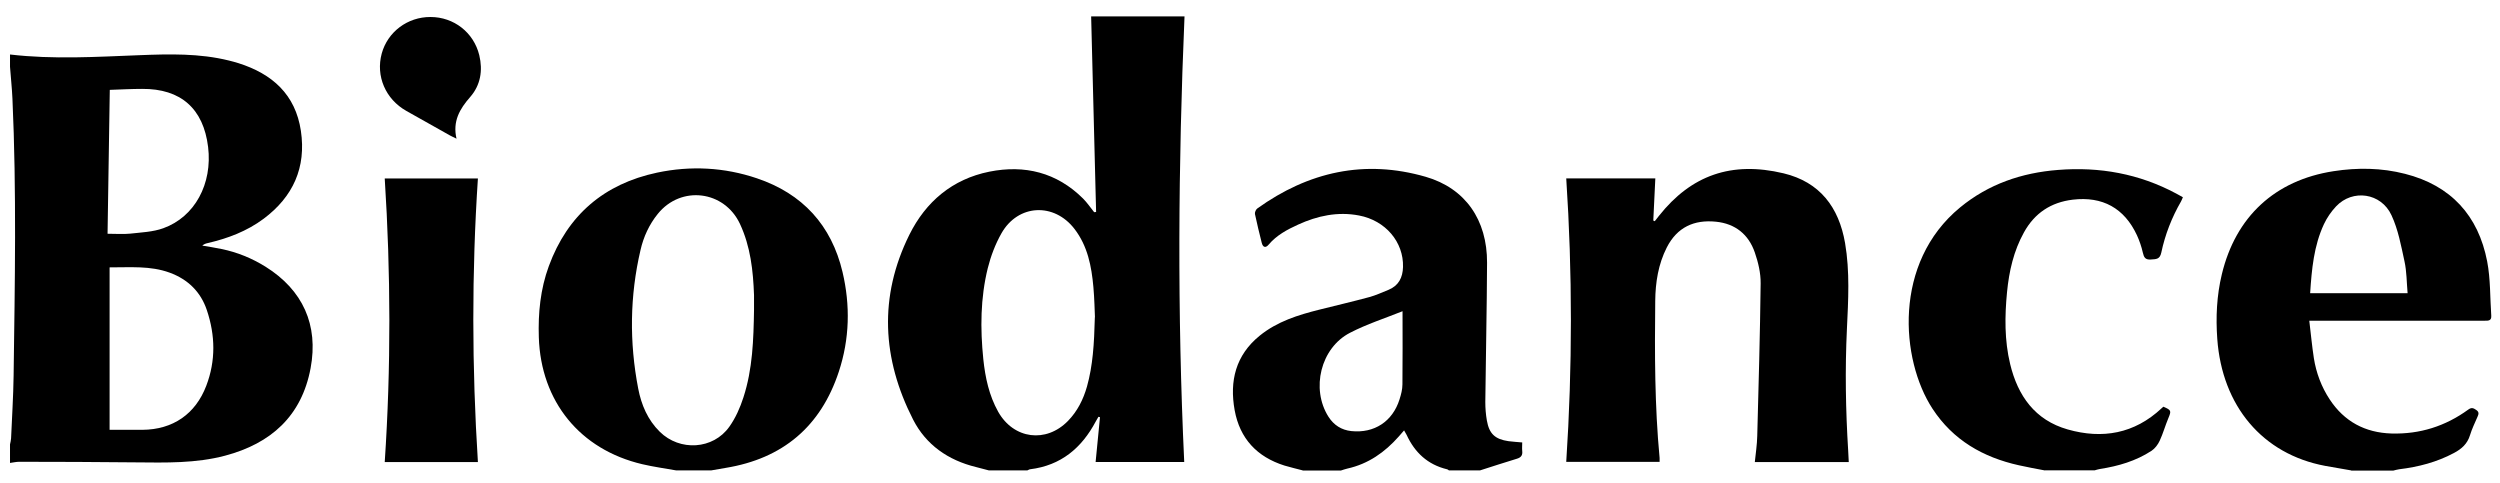 <svg viewBox="0 0 257.32 49.72" xmlns="http://www.w3.org/2000/svg" data-name="Calque 1" id="Calque_1">
  <path d="M1.04,5.61c4.44.52,8.88.24,13.32.07,3.08-.12,6.17-.2,9.2.55.33.08.66.17.98.27,3.48,1.1,5.87,3.22,6.43,6.97.56,3.77-.8,6.78-3.84,9.05-1.72,1.28-3.68,2.02-5.75,2.5-.19.04-.38.1-.56.26.66.11,1.32.21,1.98.35,1.62.33,3.13.95,4.53,1.82,3.84,2.4,5.47,6,4.64,10.44-.92,4.94-4.09,7.76-8.8,9.01-3.01.8-6.11.72-9.2.69-4-.05-8-.05-12-.06-.31,0-.63.08-.94.12,0-.64,0-1.27,0-1.91.04-.21.1-.41.11-.62.09-2.14.23-4.28.26-6.43.13-9.51.31-19.02-.12-28.53-.05-1.1-.17-2.19-.25-3.29,0-.42,0-.85,0-1.27ZM11.28,44.24c1.18,0,2.28,0,3.38,0,3.13-.02,5.46-1.62,6.57-4.53.99-2.59.93-5.2.06-7.79-.63-1.88-1.94-3.16-3.81-3.85-2.01-.74-4.09-.54-6.2-.55v16.72ZM11.07,24.06c.88,0,1.6.06,2.31-.01,1.15-.13,2.36-.17,3.43-.56,3.25-1.17,5.07-4.58,4.61-8.36-.48-3.95-2.81-6.01-6.79-5.98-1.07,0-2.14.06-3.33.1-.08,5.01-.15,9.86-.23,14.82Z"></path>
  <path d="M101.79,48.42c-.45-.12-.89-.24-1.34-.35-2.86-.7-5.14-2.28-6.47-4.89-3.19-6.25-3.54-12.65-.38-19.02,1.69-3.4,4.42-5.72,8.23-6.49,3.64-.73,6.94.08,9.64,2.76.43.43.77.94,1.15,1.41l.2-.02c-.17-6.73-.34-13.46-.51-20.13h9.61c-.65,15.22-.75,30.53-.03,45.86h-9.12c.15-1.54.3-3.07.45-4.61-.05-.01-.11-.02-.16-.04-.09.15-.18.31-.27.47-1.45,2.74-3.59,4.54-6.76,4.93-.1.01-.19.08-.29.12h-3.96ZM112.7,32.65c-.03-.65-.05-1.89-.16-3.11-.19-2.13-.59-4.21-1.94-5.97-2.1-2.74-5.81-2.57-7.52.44-.63,1.11-1.1,2.35-1.41,3.59-.76,3.08-.78,6.22-.46,9.37.2,1.89.59,3.73,1.53,5.41,1.59,2.82,4.93,3.26,7.19.94.97-1,1.57-2.2,1.95-3.53.6-2.15.74-4.35.81-7.13Z"></path>
  <path d="M69.61,48.42c-1.17-.21-2.35-.37-3.5-.64-6.42-1.51-10.44-6.46-10.65-13.06-.08-2.5.16-4.96,1.03-7.33,1.93-5.25,5.68-8.46,11.14-9.62,3.46-.73,6.92-.55,10.27.58,4.7,1.58,7.68,4.83,8.82,9.65.81,3.43.73,6.88-.38,10.25-1.86,5.65-5.77,8.95-11.65,9.91-.5.08-1,.17-1.5.26h-3.58ZM77.61,31.91c0-.51.01-1.02,0-1.53-.09-2.52-.36-5-1.44-7.32-1.61-3.46-6.08-4.01-8.47-1.04-.88,1.09-1.46,2.35-1.77,3.7-1.11,4.74-1.16,9.51-.24,14.28.32,1.66.97,3.21,2.22,4.44,2.06,2.03,5.49,1.84,7.16-.52.64-.9,1.11-1.96,1.45-3.02.95-2.92,1.04-5.96,1.09-9Z"></path>
  <path d="M134.1,48.42c-.63-.17-1.27-.31-1.89-.5-2.83-.89-4.6-2.78-5.13-5.7-.54-3,.1-5.66,2.58-7.67,1.8-1.46,3.95-2.13,6.15-2.68,1.71-.43,3.43-.83,5.13-1.29.67-.18,1.31-.48,1.96-.74,1.06-.43,1.48-1.27,1.51-2.36.07-2.56-1.79-4.78-4.53-5.3-2.19-.42-4.28.03-6.27.94-1.12.51-2.21,1.09-3.03,2.06-.31.37-.59.29-.71-.18-.25-.99-.49-1.98-.7-2.97-.03-.17.09-.46.24-.57,5.27-3.78,11.05-5.08,17.34-3.26,4.07,1.18,6.33,4.43,6.31,8.85-.02,4.78-.13,9.55-.18,14.33,0,.63.05,1.27.16,1.9.24,1.38.85,1.93,2.23,2.13.44.06.88.08,1.41.13,0,.31-.03.6,0,.88.05.43-.11.66-.53.79-1.28.39-2.54.8-3.82,1.21h-3.19c-.07-.04-.13-.11-.21-.12-1.98-.48-3.31-1.72-4.15-3.54-.07-.14-.15-.28-.26-.46-.21.24-.37.43-.54.62-1.44,1.63-3.14,2.83-5.3,3.31-.22.05-.44.13-.66.2h-3.96ZM144.37,32.03c-1.82.73-3.69,1.33-5.41,2.22-3.03,1.55-4.05,5.78-2.22,8.65.55.86,1.34,1.36,2.34,1.47,2.37.25,4.26-.99,4.97-3.26.16-.5.3-1.03.3-1.55.03-2.48.01-4.95.01-7.52Z"></path>
  <path d="M242.01,48.42c-.9-.16-1.79-.31-2.69-.47-6.44-1.21-10.6-6.15-11.1-13.07-.16-2.23-.06-4.45.47-6.65,1.42-5.92,5.46-9.68,11.5-10.61,2.46-.38,4.93-.35,7.35.27,4.73,1.2,7.55,4.3,8.46,9.02.35,1.82.29,3.71.42,5.57.04.56-.31.53-.7.53-4.34,0-8.68,0-13.02,0-1.38,0-2.77,0-4.15,0-.23,0-.46,0-.86,0,.16,1.34.28,2.6.47,3.85.24,1.52.78,2.96,1.63,4.25,1.5,2.28,3.65,3.43,6.37,3.51,2.91.08,5.54-.75,7.89-2.46.34-.25.54-.16.83.04.32.22.24.44.12.71-.27.62-.57,1.24-.77,1.89-.27.88-.85,1.4-1.64,1.82-1.77.95-3.67,1.44-5.65,1.68-.21.03-.41.09-.61.14h-4.34ZM237.79,30.18h10.02c-.1-1.14-.09-2.23-.32-3.28-.35-1.61-.65-3.27-1.34-4.75-1.07-2.31-4-2.71-5.7-.91-.5.53-.94,1.17-1.25,1.83-1.04,2.23-1.26,4.64-1.42,7.1Z"></path>
  <path d="M210.47,48.42c-.89-.17-1.79-.33-2.67-.53-3.69-.82-6.78-2.59-8.89-5.82-3.3-5.05-4.08-15.03,2.84-20.72,2.93-2.41,6.35-3.57,10.08-3.86,4.28-.34,8.35.39,12.16,2.43.22.12.44.24.69.38-.07.17-.12.3-.19.43-.95,1.65-1.64,3.41-2.03,5.26-.15.72-.54.68-1.08.72-.57.04-.71-.22-.82-.7-.14-.62-.35-1.23-.61-1.8-1.3-2.79-3.54-4.02-6.6-3.66-2.25.27-3.93,1.38-5.03,3.37-1.06,1.91-1.53,3.99-1.74,6.14-.24,2.48-.27,4.96.32,7.41.79,3.27,2.55,5.77,5.92,6.73,3.58,1.02,6.87.44,9.66-2.17.06-.06.13-.11.19-.17.83.36.83.42.51,1.19-.32.76-.54,1.57-.89,2.32-.18.39-.49.8-.84,1.03-1.61,1.05-3.42,1.58-5.31,1.87-.18.03-.36.09-.54.14h-5.11Z"></path>
  <path d="M170.82,47.54h-9.61c.64-9.74.64-19.49,0-29.18h9.17c-.07,1.4-.14,2.87-.21,4.34.05.02.1.05.15.07.15-.19.3-.37.44-.56,3.31-4.17,7.46-5.65,12.82-4.37,3.74.9,5.69,3.49,6.33,7.18.5,2.93.33,5.89.19,8.83-.2,4.19-.13,8.36.13,12.54.02.38.04.76.06,1.17h-9.67c.09-.89.23-1.78.25-2.68.14-5.24.29-10.48.35-15.72.01-1.06-.25-2.16-.6-3.17-.64-1.86-2.01-2.97-4-3.17-2.25-.23-4,.57-5.06,2.65-.88,1.73-1.17,3.6-1.19,5.5-.06,5.39-.06,10.79.45,16.17.01.12,0,.25,0,.42Z"></path>
  <path d="M39.6,18.37h9.59c-.64,9.67-.62,19.42,0,29.19h-9.59c.65-9.75.62-19.5,0-29.19Z"></path>
  <path d="M47,14.28c-.3-.15-.49-.23-.67-.33-1.5-.84-3-1.68-4.5-2.53-2.15-1.21-3.17-3.59-2.54-5.91.61-2.23,2.66-3.77,5.02-3.76,2.4,0,4.45,1.59,5.02,3.93.38,1.58.13,3.09-.94,4.31-1.08,1.23-1.82,2.5-1.4,4.3Z"></path>
</svg>